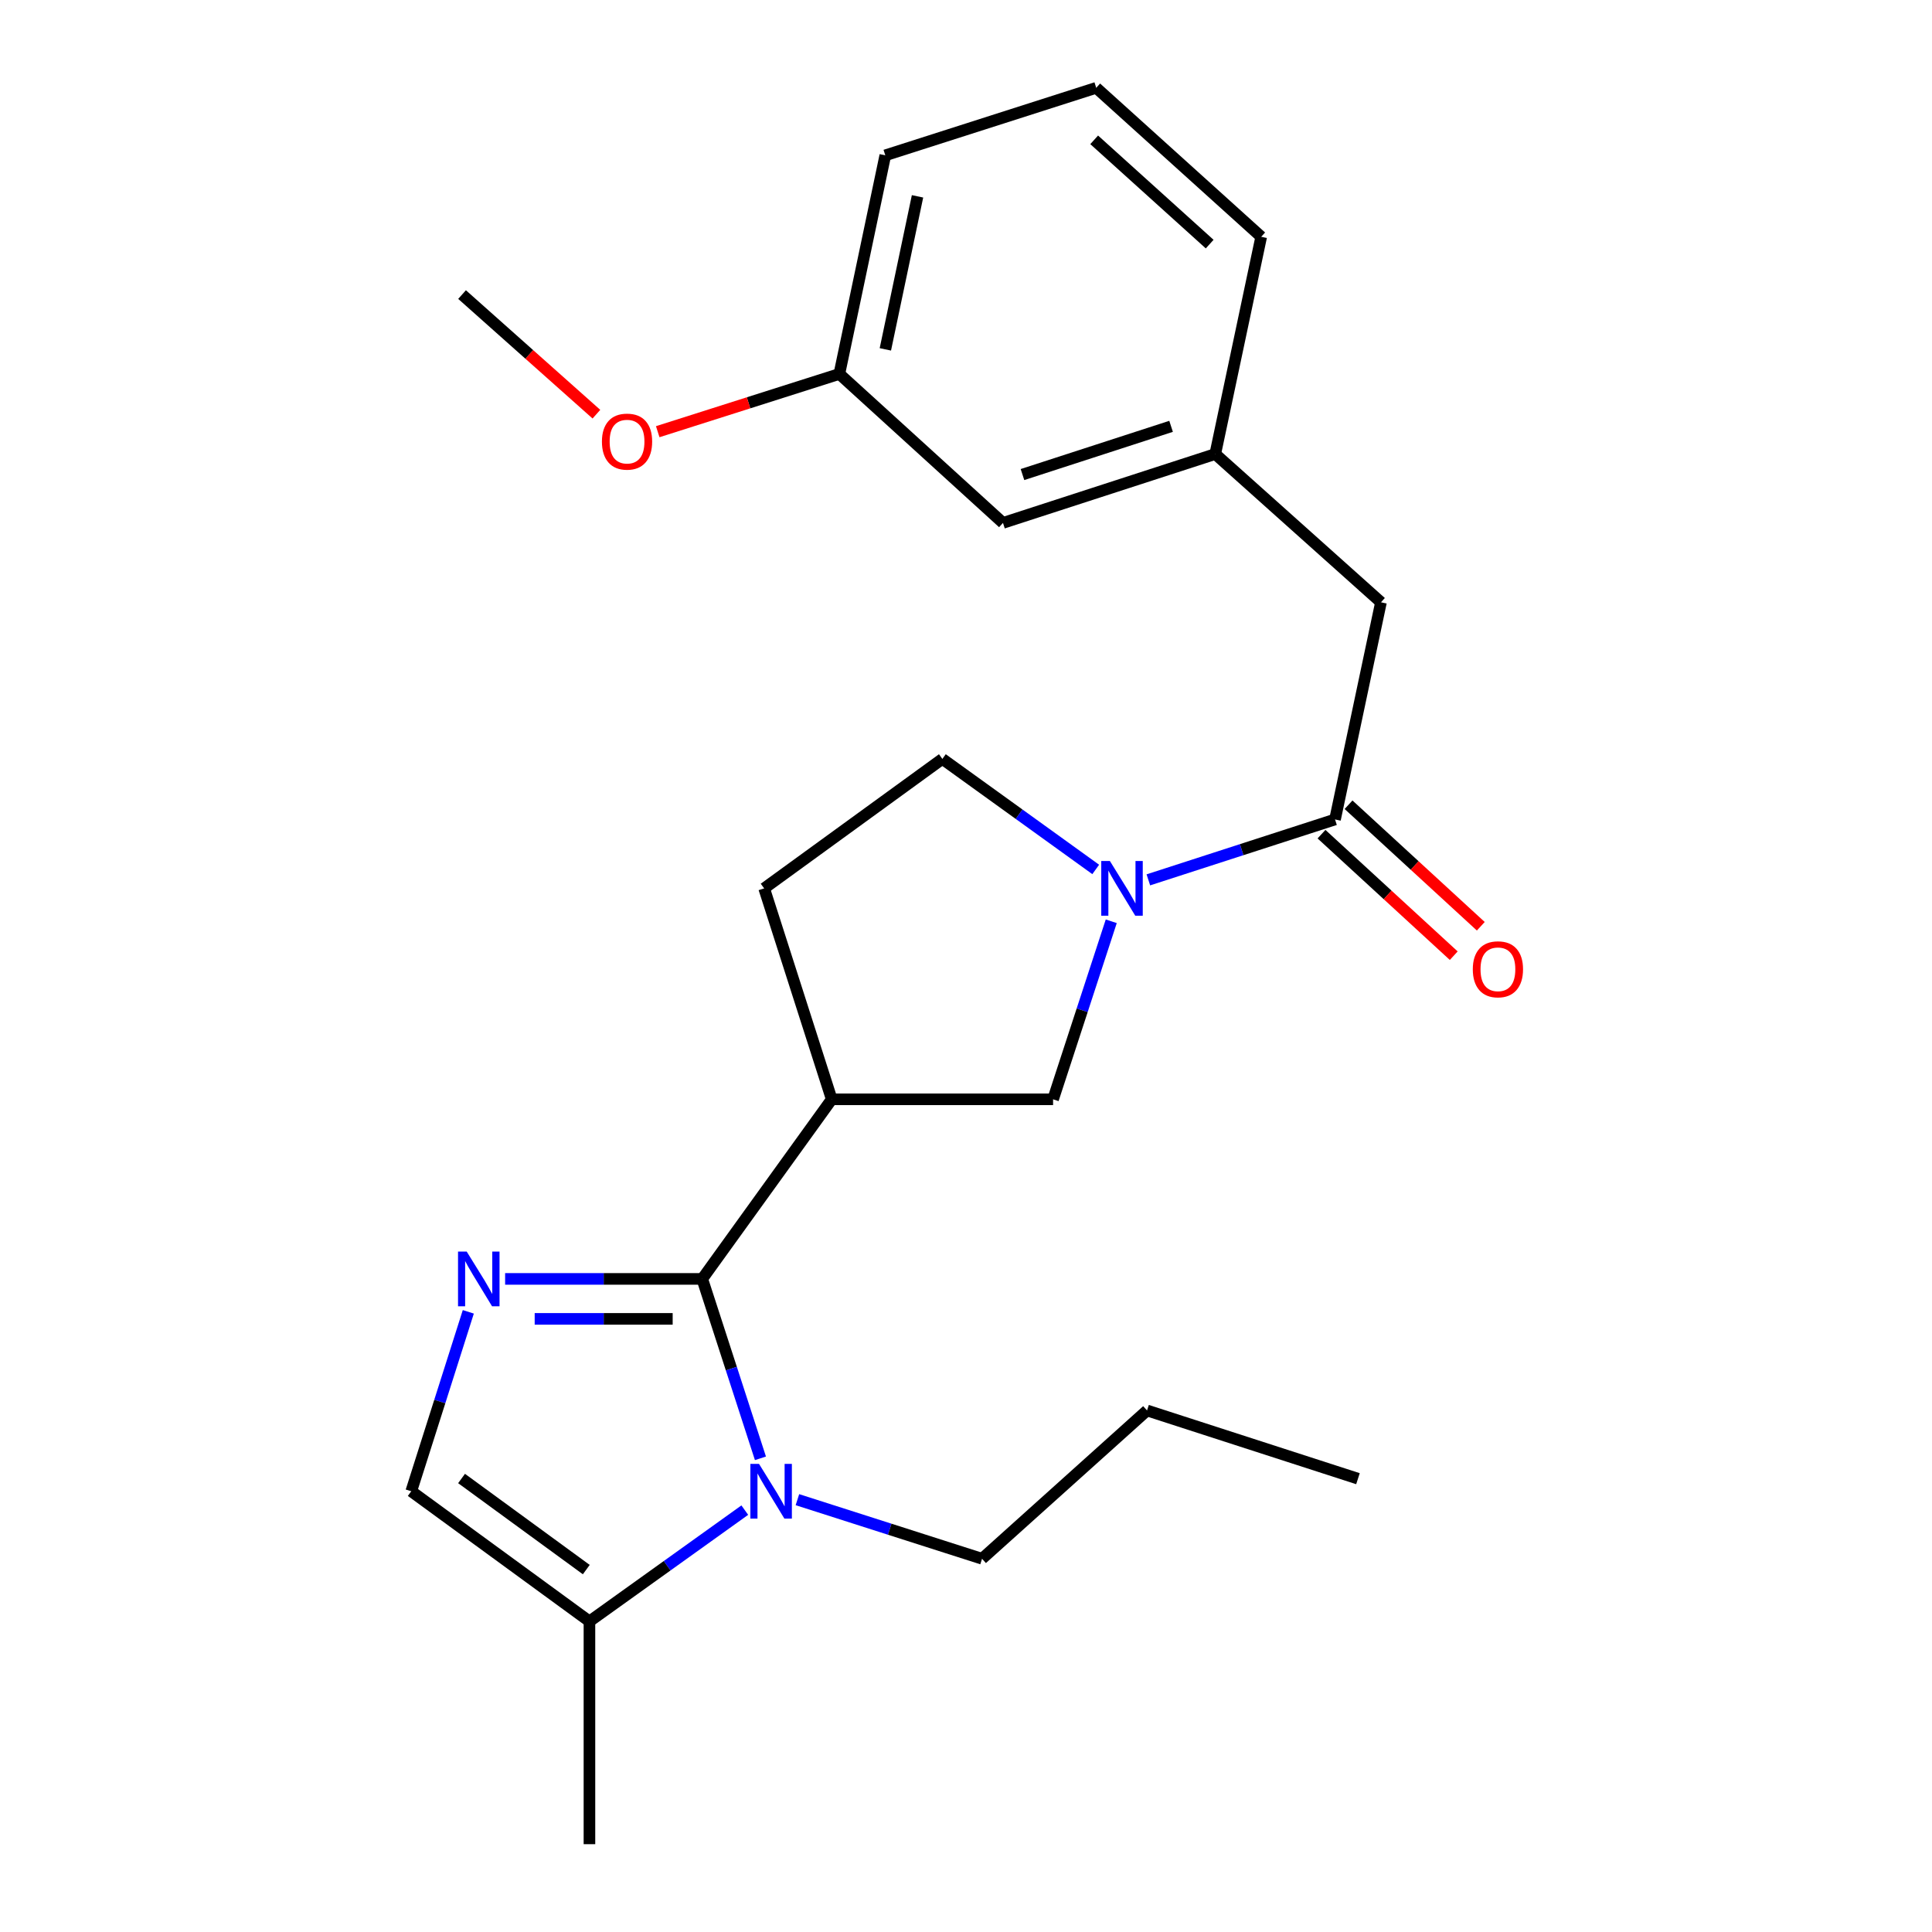 <?xml version='1.0' encoding='iso-8859-1'?>
<svg version='1.1' baseProfile='full'
              xmlns='http://www.w3.org/2000/svg'
                      xmlns:rdkit='http://www.rdkit.org/xml'
                      xmlns:xlink='http://www.w3.org/1999/xlink'
                  xml:space='preserve'
width='1000px' height='1000px' viewBox='0 0 1000 1000'>
<!-- END OF HEADER -->
<rect style='opacity:1.0;fill:#FFFFFF;stroke:none' width='1000' height='1000' x='0' y='0'> </rect>
<path class='bond-0' d='M 363.477,661.96 L 312.463,661.96' style='fill:none;fill-rule:evenodd;stroke:#000000;stroke-width:6px;stroke-linecap:butt;stroke-linejoin:miter;stroke-opacity:1' />
<path class='bond-0' d='M 312.463,661.96 L 261.449,661.96' style='fill:none;fill-rule:evenodd;stroke:#0000FF;stroke-width:6px;stroke-linecap:butt;stroke-linejoin:miter;stroke-opacity:1' />
<path class='bond-0' d='M 348.173,682.65 L 312.463,682.65' style='fill:none;fill-rule:evenodd;stroke:#000000;stroke-width:6px;stroke-linecap:butt;stroke-linejoin:miter;stroke-opacity:1' />
<path class='bond-0' d='M 312.463,682.65 L 276.753,682.65' style='fill:none;fill-rule:evenodd;stroke:#0000FF;stroke-width:6px;stroke-linecap:butt;stroke-linejoin:miter;stroke-opacity:1' />
<path class='bond-1' d='M 363.477,661.96 L 378.54,708.392' style='fill:none;fill-rule:evenodd;stroke:#000000;stroke-width:6px;stroke-linecap:butt;stroke-linejoin:miter;stroke-opacity:1' />
<path class='bond-1' d='M 378.54,708.392 L 393.603,754.823' style='fill:none;fill-rule:evenodd;stroke:#0000FF;stroke-width:6px;stroke-linecap:butt;stroke-linejoin:miter;stroke-opacity:1' />
<path class='bond-2' d='M 363.477,661.96 L 430.502,569.003' style='fill:none;fill-rule:evenodd;stroke:#000000;stroke-width:6px;stroke-linecap:butt;stroke-linejoin:miter;stroke-opacity:1' />
<path class='bond-5' d='M 242.397,679.003 L 227.63,725.438' style='fill:none;fill-rule:evenodd;stroke:#0000FF;stroke-width:6px;stroke-linecap:butt;stroke-linejoin:miter;stroke-opacity:1' />
<path class='bond-5' d='M 227.63,725.438 L 212.862,771.872' style='fill:none;fill-rule:evenodd;stroke:#000000;stroke-width:6px;stroke-linecap:butt;stroke-linejoin:miter;stroke-opacity:1' />
<path class='bond-6' d='M 385.502,781.636 L 345.299,810.434' style='fill:none;fill-rule:evenodd;stroke:#0000FF;stroke-width:6px;stroke-linecap:butt;stroke-linejoin:miter;stroke-opacity:1' />
<path class='bond-6' d='M 345.299,810.434 L 305.095,839.231' style='fill:none;fill-rule:evenodd;stroke:#000000;stroke-width:6px;stroke-linecap:butt;stroke-linejoin:miter;stroke-opacity:1' />
<path class='bond-13' d='M 412.739,776.227 L 460.525,791.521' style='fill:none;fill-rule:evenodd;stroke:#0000FF;stroke-width:6px;stroke-linecap:butt;stroke-linejoin:miter;stroke-opacity:1' />
<path class='bond-13' d='M 460.525,791.521 L 508.31,806.816' style='fill:none;fill-rule:evenodd;stroke:#000000;stroke-width:6px;stroke-linecap:butt;stroke-linejoin:miter;stroke-opacity:1' />
<path class='bond-7' d='M 430.502,569.003 L 545.07,569.003' style='fill:none;fill-rule:evenodd;stroke:#000000;stroke-width:6px;stroke-linecap:butt;stroke-linejoin:miter;stroke-opacity:1' />
<path class='bond-10' d='M 430.502,569.003 L 395.524,459.826' style='fill:none;fill-rule:evenodd;stroke:#000000;stroke-width:6px;stroke-linecap:butt;stroke-linejoin:miter;stroke-opacity:1' />
<path class='bond-3' d='M 575.183,476.858 L 560.127,522.93' style='fill:none;fill-rule:evenodd;stroke:#0000FF;stroke-width:6px;stroke-linecap:butt;stroke-linejoin:miter;stroke-opacity:1' />
<path class='bond-3' d='M 560.127,522.93 L 545.07,569.003' style='fill:none;fill-rule:evenodd;stroke:#000000;stroke-width:6px;stroke-linecap:butt;stroke-linejoin:miter;stroke-opacity:1' />
<path class='bond-4' d='M 594.386,455.413 L 642.696,439.78' style='fill:none;fill-rule:evenodd;stroke:#0000FF;stroke-width:6px;stroke-linecap:butt;stroke-linejoin:miter;stroke-opacity:1' />
<path class='bond-4' d='M 642.696,439.78 L 691.006,424.147' style='fill:none;fill-rule:evenodd;stroke:#000000;stroke-width:6px;stroke-linecap:butt;stroke-linejoin:miter;stroke-opacity:1' />
<path class='bond-25' d='M 567.144,450.02 L 527.456,421.416' style='fill:none;fill-rule:evenodd;stroke:#0000FF;stroke-width:6px;stroke-linecap:butt;stroke-linejoin:miter;stroke-opacity:1' />
<path class='bond-25' d='M 527.456,421.416 L 487.769,392.812' style='fill:none;fill-rule:evenodd;stroke:#000000;stroke-width:6px;stroke-linecap:butt;stroke-linejoin:miter;stroke-opacity:1' />
<path class='bond-8' d='M 691.006,424.147 L 714.789,311.752' style='fill:none;fill-rule:evenodd;stroke:#000000;stroke-width:6px;stroke-linecap:butt;stroke-linejoin:miter;stroke-opacity:1' />
<path class='bond-11' d='M 684.007,431.764 L 718.232,463.213' style='fill:none;fill-rule:evenodd;stroke:#000000;stroke-width:6px;stroke-linecap:butt;stroke-linejoin:miter;stroke-opacity:1' />
<path class='bond-11' d='M 718.232,463.213 L 752.457,494.663' style='fill:none;fill-rule:evenodd;stroke:#FF0000;stroke-width:6px;stroke-linecap:butt;stroke-linejoin:miter;stroke-opacity:1' />
<path class='bond-11' d='M 698.006,416.529 L 732.231,447.978' style='fill:none;fill-rule:evenodd;stroke:#000000;stroke-width:6px;stroke-linecap:butt;stroke-linejoin:miter;stroke-opacity:1' />
<path class='bond-11' d='M 732.231,447.978 L 766.457,479.427' style='fill:none;fill-rule:evenodd;stroke:#FF0000;stroke-width:6px;stroke-linecap:butt;stroke-linejoin:miter;stroke-opacity:1' />
<path class='bond-24' d='M 212.862,771.872 L 305.095,839.231' style='fill:none;fill-rule:evenodd;stroke:#000000;stroke-width:6px;stroke-linecap:butt;stroke-linejoin:miter;stroke-opacity:1' />
<path class='bond-24' d='M 238.9,765.267 L 303.463,812.418' style='fill:none;fill-rule:evenodd;stroke:#000000;stroke-width:6px;stroke-linecap:butt;stroke-linejoin:miter;stroke-opacity:1' />
<path class='bond-17' d='M 305.095,839.231 L 305.095,954.545' style='fill:none;fill-rule:evenodd;stroke:#000000;stroke-width:6px;stroke-linecap:butt;stroke-linejoin:miter;stroke-opacity:1' />
<path class='bond-12' d='M 714.789,311.752 L 629.015,235.002' style='fill:none;fill-rule:evenodd;stroke:#000000;stroke-width:6px;stroke-linecap:butt;stroke-linejoin:miter;stroke-opacity:1' />
<path class='bond-9' d='M 487.769,392.812 L 395.524,459.826' style='fill:none;fill-rule:evenodd;stroke:#000000;stroke-width:6px;stroke-linecap:butt;stroke-linejoin:miter;stroke-opacity:1' />
<path class='bond-14' d='M 629.015,235.002 L 519.138,270.658' style='fill:none;fill-rule:evenodd;stroke:#000000;stroke-width:6px;stroke-linecap:butt;stroke-linejoin:miter;stroke-opacity:1' />
<path class='bond-14' d='M 606.147,220.67 L 529.233,245.63' style='fill:none;fill-rule:evenodd;stroke:#000000;stroke-width:6px;stroke-linecap:butt;stroke-linejoin:miter;stroke-opacity:1' />
<path class='bond-19' d='M 629.015,235.002 L 652.798,122.561' style='fill:none;fill-rule:evenodd;stroke:#000000;stroke-width:6px;stroke-linecap:butt;stroke-linejoin:miter;stroke-opacity:1' />
<path class='bond-22' d='M 508.31,806.816 L 593.704,730.054' style='fill:none;fill-rule:evenodd;stroke:#000000;stroke-width:6px;stroke-linecap:butt;stroke-linejoin:miter;stroke-opacity:1' />
<path class='bond-15' d='M 519.138,270.658 L 434.445,193.552' style='fill:none;fill-rule:evenodd;stroke:#000000;stroke-width:6px;stroke-linecap:butt;stroke-linejoin:miter;stroke-opacity:1' />
<path class='bond-16' d='M 434.445,193.552 L 387.442,208.499' style='fill:none;fill-rule:evenodd;stroke:#000000;stroke-width:6px;stroke-linecap:butt;stroke-linejoin:miter;stroke-opacity:1' />
<path class='bond-16' d='M 387.442,208.499 L 340.439,223.445' style='fill:none;fill-rule:evenodd;stroke:#FF0000;stroke-width:6px;stroke-linecap:butt;stroke-linejoin:miter;stroke-opacity:1' />
<path class='bond-26' d='M 434.445,193.552 L 458.228,80.398' style='fill:none;fill-rule:evenodd;stroke:#000000;stroke-width:6px;stroke-linecap:butt;stroke-linejoin:miter;stroke-opacity:1' />
<path class='bond-26' d='M 458.26,180.835 L 474.908,101.627' style='fill:none;fill-rule:evenodd;stroke:#000000;stroke-width:6px;stroke-linecap:butt;stroke-linejoin:miter;stroke-opacity:1' />
<path class='bond-21' d='M 308.698,214.377 L 273.93,183.424' style='fill:none;fill-rule:evenodd;stroke:#FF0000;stroke-width:6px;stroke-linecap:butt;stroke-linejoin:miter;stroke-opacity:1' />
<path class='bond-21' d='M 273.93,183.424 L 239.162,152.47' style='fill:none;fill-rule:evenodd;stroke:#000000;stroke-width:6px;stroke-linecap:butt;stroke-linejoin:miter;stroke-opacity:1' />
<path class='bond-18' d='M 567.404,45.455 L 652.798,122.561' style='fill:none;fill-rule:evenodd;stroke:#000000;stroke-width:6px;stroke-linecap:butt;stroke-linejoin:miter;stroke-opacity:1' />
<path class='bond-18' d='M 566.347,72.377 L 626.123,126.351' style='fill:none;fill-rule:evenodd;stroke:#000000;stroke-width:6px;stroke-linecap:butt;stroke-linejoin:miter;stroke-opacity:1' />
<path class='bond-20' d='M 567.404,45.455 L 458.228,80.398' style='fill:none;fill-rule:evenodd;stroke:#000000;stroke-width:6px;stroke-linecap:butt;stroke-linejoin:miter;stroke-opacity:1' />
<path class='bond-23' d='M 593.704,730.054 L 702.88,765.366' style='fill:none;fill-rule:evenodd;stroke:#000000;stroke-width:6px;stroke-linecap:butt;stroke-linejoin:miter;stroke-opacity:1' />
<path  class='atom-1' d='M 241.557 647.8
L 250.837 662.8
Q 251.757 664.28, 253.237 666.96
Q 254.717 669.64, 254.797 669.8
L 254.797 647.8
L 258.557 647.8
L 258.557 676.12
L 254.677 676.12
L 244.717 659.72
Q 243.557 657.8, 242.317 655.6
Q 241.117 653.4, 240.757 652.72
L 240.757 676.12
L 237.077 676.12
L 237.077 647.8
L 241.557 647.8
' fill='#0000FF'/>
<path  class='atom-2' d='M 392.873 757.712
L 402.153 772.712
Q 403.073 774.192, 404.553 776.872
Q 406.033 779.552, 406.113 779.712
L 406.113 757.712
L 409.873 757.712
L 409.873 786.032
L 405.993 786.032
L 396.033 769.632
Q 394.873 767.712, 393.633 765.512
Q 392.433 763.312, 392.073 762.632
L 392.073 786.032
L 388.393 786.032
L 388.393 757.712
L 392.873 757.712
' fill='#0000FF'/>
<path  class='atom-4' d='M 574.489 445.666
L 583.769 460.666
Q 584.689 462.146, 586.169 464.826
Q 587.649 467.506, 587.729 467.666
L 587.729 445.666
L 591.489 445.666
L 591.489 473.986
L 587.609 473.986
L 577.649 457.586
Q 576.489 455.666, 575.249 453.466
Q 574.049 451.266, 573.689 450.586
L 573.689 473.986
L 570.009 473.986
L 570.009 445.666
L 574.489 445.666
' fill='#0000FF'/>
<path  class='atom-12' d='M 762.32 501.701
Q 762.32 494.901, 765.68 491.101
Q 769.04 487.301, 775.32 487.301
Q 781.6 487.301, 784.96 491.101
Q 788.32 494.901, 788.32 501.701
Q 788.32 508.581, 784.92 512.501
Q 781.52 516.381, 775.32 516.381
Q 769.08 516.381, 765.68 512.501
Q 762.32 508.621, 762.32 501.701
M 775.32 513.181
Q 779.64 513.181, 781.96 510.301
Q 784.32 507.381, 784.32 501.701
Q 784.32 496.141, 781.96 493.341
Q 779.64 490.501, 775.32 490.501
Q 771 490.501, 768.64 493.301
Q 766.32 496.101, 766.32 501.701
Q 766.32 507.421, 768.64 510.301
Q 771 513.181, 775.32 513.181
' fill='#FF0000'/>
<path  class='atom-17' d='M 311.556 228.576
Q 311.556 221.776, 314.916 217.976
Q 318.276 214.176, 324.556 214.176
Q 330.836 214.176, 334.196 217.976
Q 337.556 221.776, 337.556 228.576
Q 337.556 235.456, 334.156 239.376
Q 330.756 243.256, 324.556 243.256
Q 318.316 243.256, 314.916 239.376
Q 311.556 235.496, 311.556 228.576
M 324.556 240.056
Q 328.876 240.056, 331.196 237.176
Q 333.556 234.256, 333.556 228.576
Q 333.556 223.016, 331.196 220.216
Q 328.876 217.376, 324.556 217.376
Q 320.236 217.376, 317.876 220.176
Q 315.556 222.976, 315.556 228.576
Q 315.556 234.296, 317.876 237.176
Q 320.236 240.056, 324.556 240.056
' fill='#FF0000'/>
</svg>
